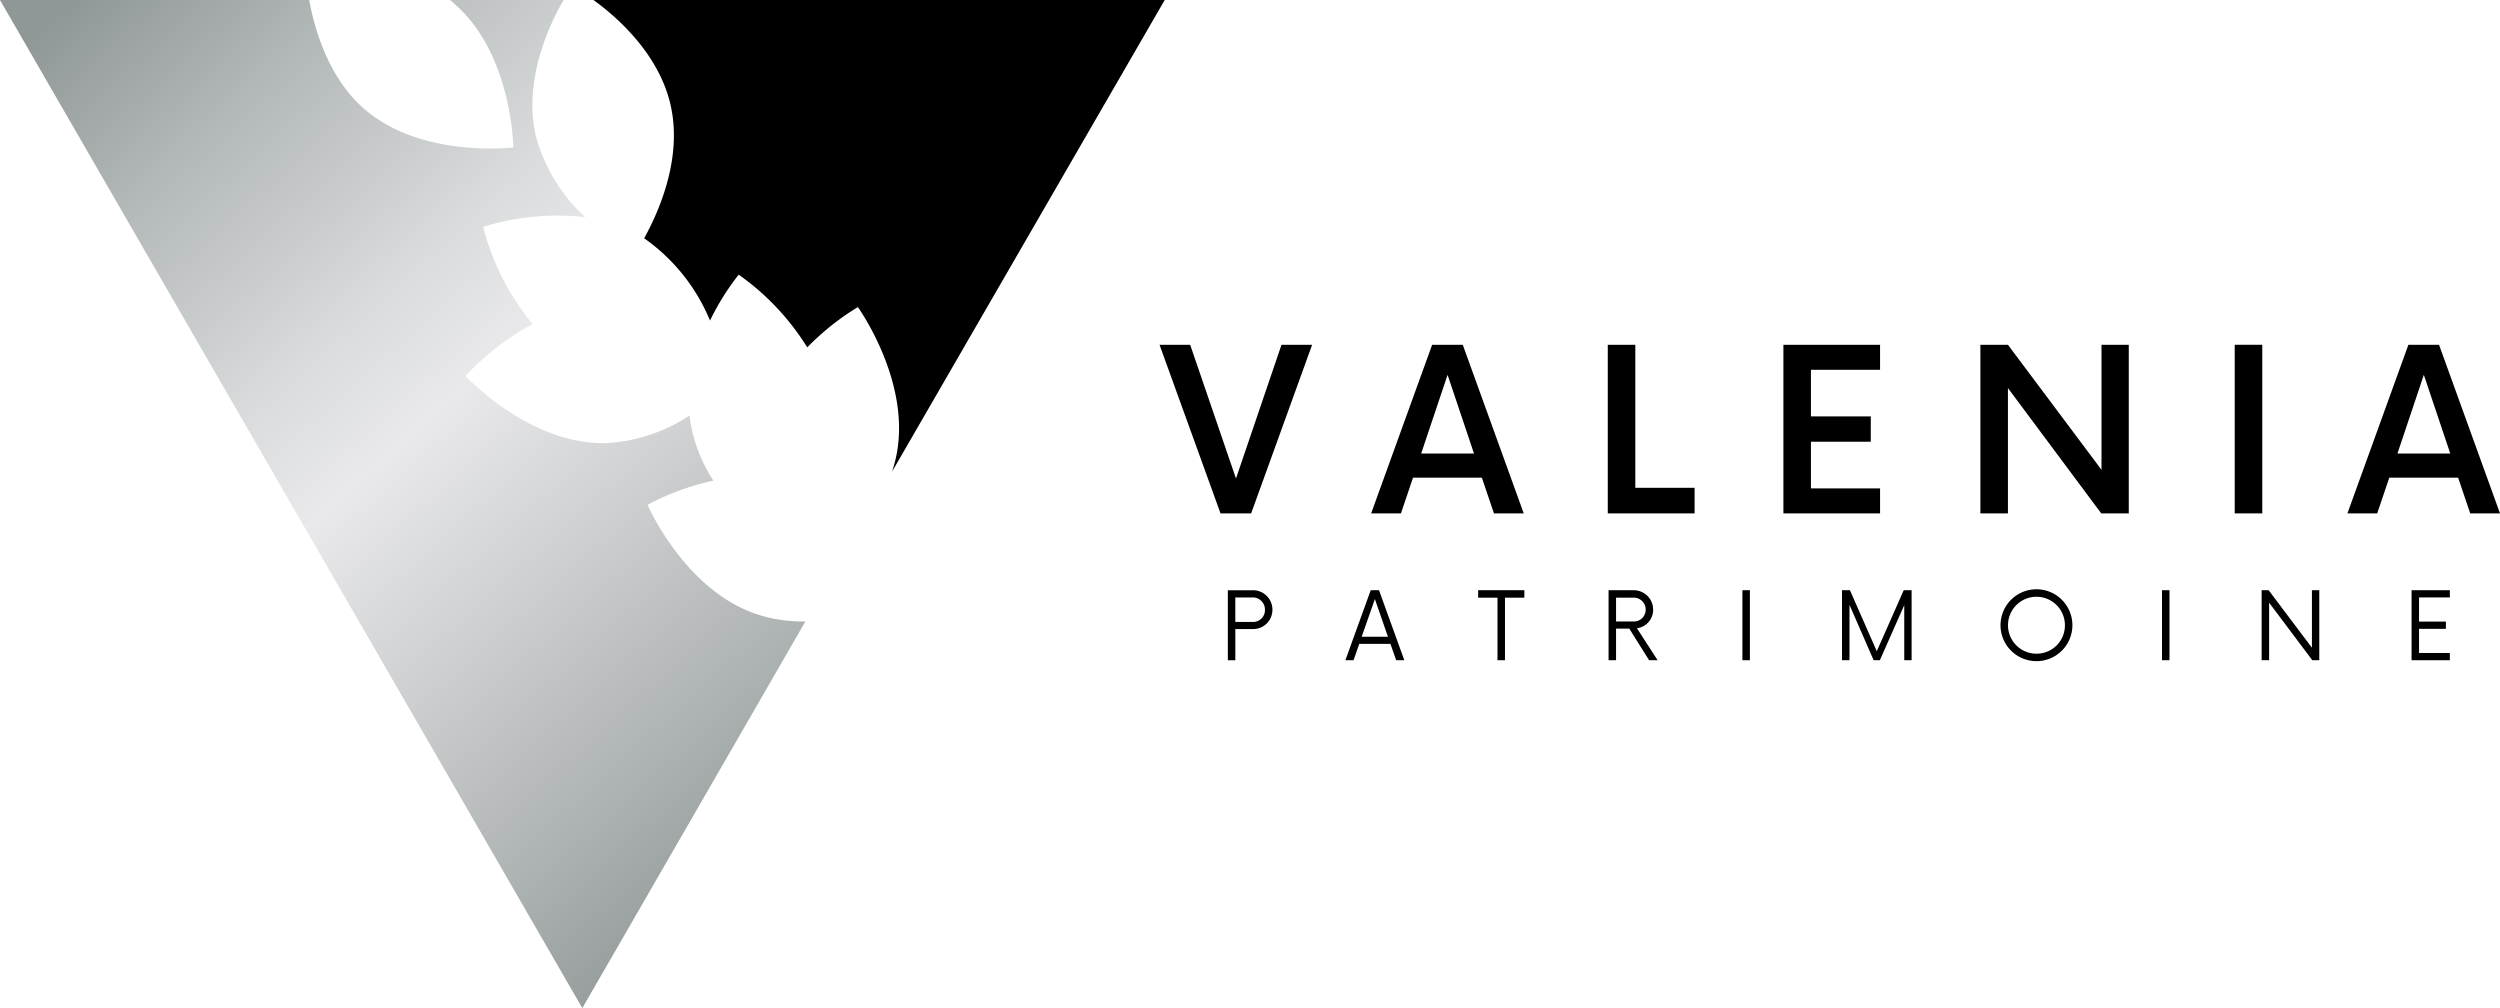<svg xmlns="http://www.w3.org/2000/svg" xmlns:xlink="http://www.w3.org/1999/xlink" width="200.51" height="80.859" viewBox="0 0 200.51 80.859"><defs><linearGradient id="a" x1="0.985" y1="0.879" x2="0.262" y2="-0.121" gradientUnits="objectBoundingBox"><stop offset="0.006" stop-color="#909897"/><stop offset="0.26" stop-color="#bec1c2"/><stop offset="0.52" stop-color="#e9e9eb"/><stop offset="0.629" stop-color="#d9dbdc"/><stop offset="0.838" stop-color="#b2b7b7"/><stop offset="1" stop-color="#909897"/></linearGradient></defs><g transform="translate(-185.715 -136.5)"><g transform="translate(284.194 183.762)"><path d="M215.882,839.072a1.546,1.546,0,0,1-1.563,1.554h-1.413v2.5h-.6v-5.615h2.012A1.559,1.559,0,0,1,215.882,839.072Zm-.6.009a.976.976,0,0,0-1.02-.992h-1.357v1.965h1.357A.951.951,0,0,0,215.283,839.081Z" transform="translate(-212.307 -837.434)"/><path d="M273.7,841.814h-2.5l-.458,1.31h-.655l2.031-5.615h.665l2.03,5.615h-.655Zm-.2-.571-1.049-3.023-1.058,3.023Z" transform="translate(-260.66 -837.434)"/><path d="M339.086,838.108h-1.554v5.016h-.6v-5.016H335.38v-.6h3.706Z" transform="translate(-315.306 -837.434)"/><path d="M403.456,843.124h-.683l-1.591-2.536h-1.058v2.536h-.6v-5.615h2.012a1.561,1.561,0,0,1,1.563,1.572,1.494,1.494,0,0,1-1.3,1.479Zm-1.956-3.107a.942.942,0,0,0,1-.955.952.952,0,0,0-1-.955h-1.376v1.909Z" transform="translate(-368.989 -837.434)"/><path d="M465.331,837.509h.6v5.615h-.6Z" transform="translate(-424.062 -837.434)"/><path d="M519.914,837.509v5.615h-.59v-4.417l-1.956,4.417h-.5l-1.937-4.436v4.436h-.6v-5.615h.636l2.153,4.894,2.162-4.894Z" transform="translate(-465.074 -837.434)"/><path d="M592.252,839.93a2.883,2.883,0,1,1,2.883,2.883A2.884,2.884,0,0,1,592.252,839.93Zm5.166,0a2.283,2.283,0,1,0-2.283,2.284A2.269,2.269,0,0,0,597.418,839.93Z" transform="translate(-530.282 -837.047)"/><path d="M671.658,837.509h.6v5.615h-.6Z" transform="translate(-596.736 -837.434)"/><path d="M725.281,837.509v5.615h-.561l-3.463-4.614v4.614h-.6v-5.615h.561l3.472,4.614v-4.614Z" transform="translate(-637.744 -837.434)"/><path d="M794.984,838.089v1.937h2.153v.581h-2.153v1.937h2.471v.58h-3.07v-5.615h3.07v.58Z" transform="translate(-699.446 -837.434)"/></g><g transform="translate(185.715 136.5)"><path d="M537.4,174.337,559.274,136.5H513.457c2.029,1.468,5.266,4.4,6.183,8.411.978,4.273-.944,8.579-2.117,10.7a15.075,15.075,0,0,1,5.281,6.6,20.351,20.351,0,0,1,2.3-3.683,20.1,20.1,0,0,1,5.5,5.833,20.507,20.507,0,0,1,4.06-3.231s4.363,6.054,3.059,12.041A10.79,10.79,0,0,1,537.4,174.337Z" transform="translate(-465.859 -136.5)"/><path d="M282.331,185.761c-5.812-1.941-8.766-8.776-8.766-8.776a20.549,20.549,0,0,1,5.284-1.936A12.221,12.221,0,0,1,277,170.3c-.023-.159-.041-.319-.056-.477a13.43,13.43,0,0,1-6.8,2.219c-6.127.087-11.172-5.389-11.172-5.389a20.5,20.5,0,0,1,5.387-4.159,19.758,19.758,0,0,1-3.974-7.8,20.013,20.013,0,0,1,8.188-.775,13.636,13.636,0,0,1-3.971-6.531c-1.012-4.421,1.08-8.929,2.236-10.886h-9.183c.161,0,.319.214.474.35,4.6,4.044,4.674,11.469,4.674,11.469s-7.393.92-12-3.124c-2.8-2.464-3.926-6.249-4.375-8.7h-24.8l46.707,80.859,17.895-31.015A11.658,11.658,0,0,1,282.331,185.761Z" transform="translate(-221.632 -136.5)" fill="url(#a)"/></g><g transform="translate(278.715 164.152)"><path d="M190.953,716.821l-4.891,13.523h-2.457l-4.891-13.523h2.457l3.674,10.728,3.651-10.728Z" transform="translate(-178.715 -716.821)"/><path d="M291.651,727.482h-5.522l-.969,2.862h-2.389l4.891-13.523h2.456l4.891,13.523H292.62Zm-.631-1.938-2.119-6.311-2.119,6.311Z" transform="translate(-265.799 -716.821)"/><path d="M406.088,728.293v2.051h-6.964V716.821h2.209v11.472Z" transform="translate(-363.174 -716.821)"/><path d="M487.7,718.827v3.741h4.8V724.6h-4.8v3.741h5.545v2.006h-7.753V716.821h7.753v2.006Z" transform="translate(-435.456 -716.821)"/><path d="M594.261,716.821v13.523h-2.209l-7.483-10.052v10.052h-2.209V716.821h2.209l7.505,10.03v-10.03Z" transform="translate(-516.525 -716.821)"/><path d="M707.422,716.821h2.209v13.523h-2.209Z" transform="translate(-621.188 -716.821)"/><path d="M771.716,727.482h-5.522l-.969,2.862h-2.389l4.891-13.523h2.457l4.89,13.523h-2.389Zm-.631-1.938-2.119-6.311-2.118,6.311Z" transform="translate(-667.564 -716.821)"/></g></g></svg>